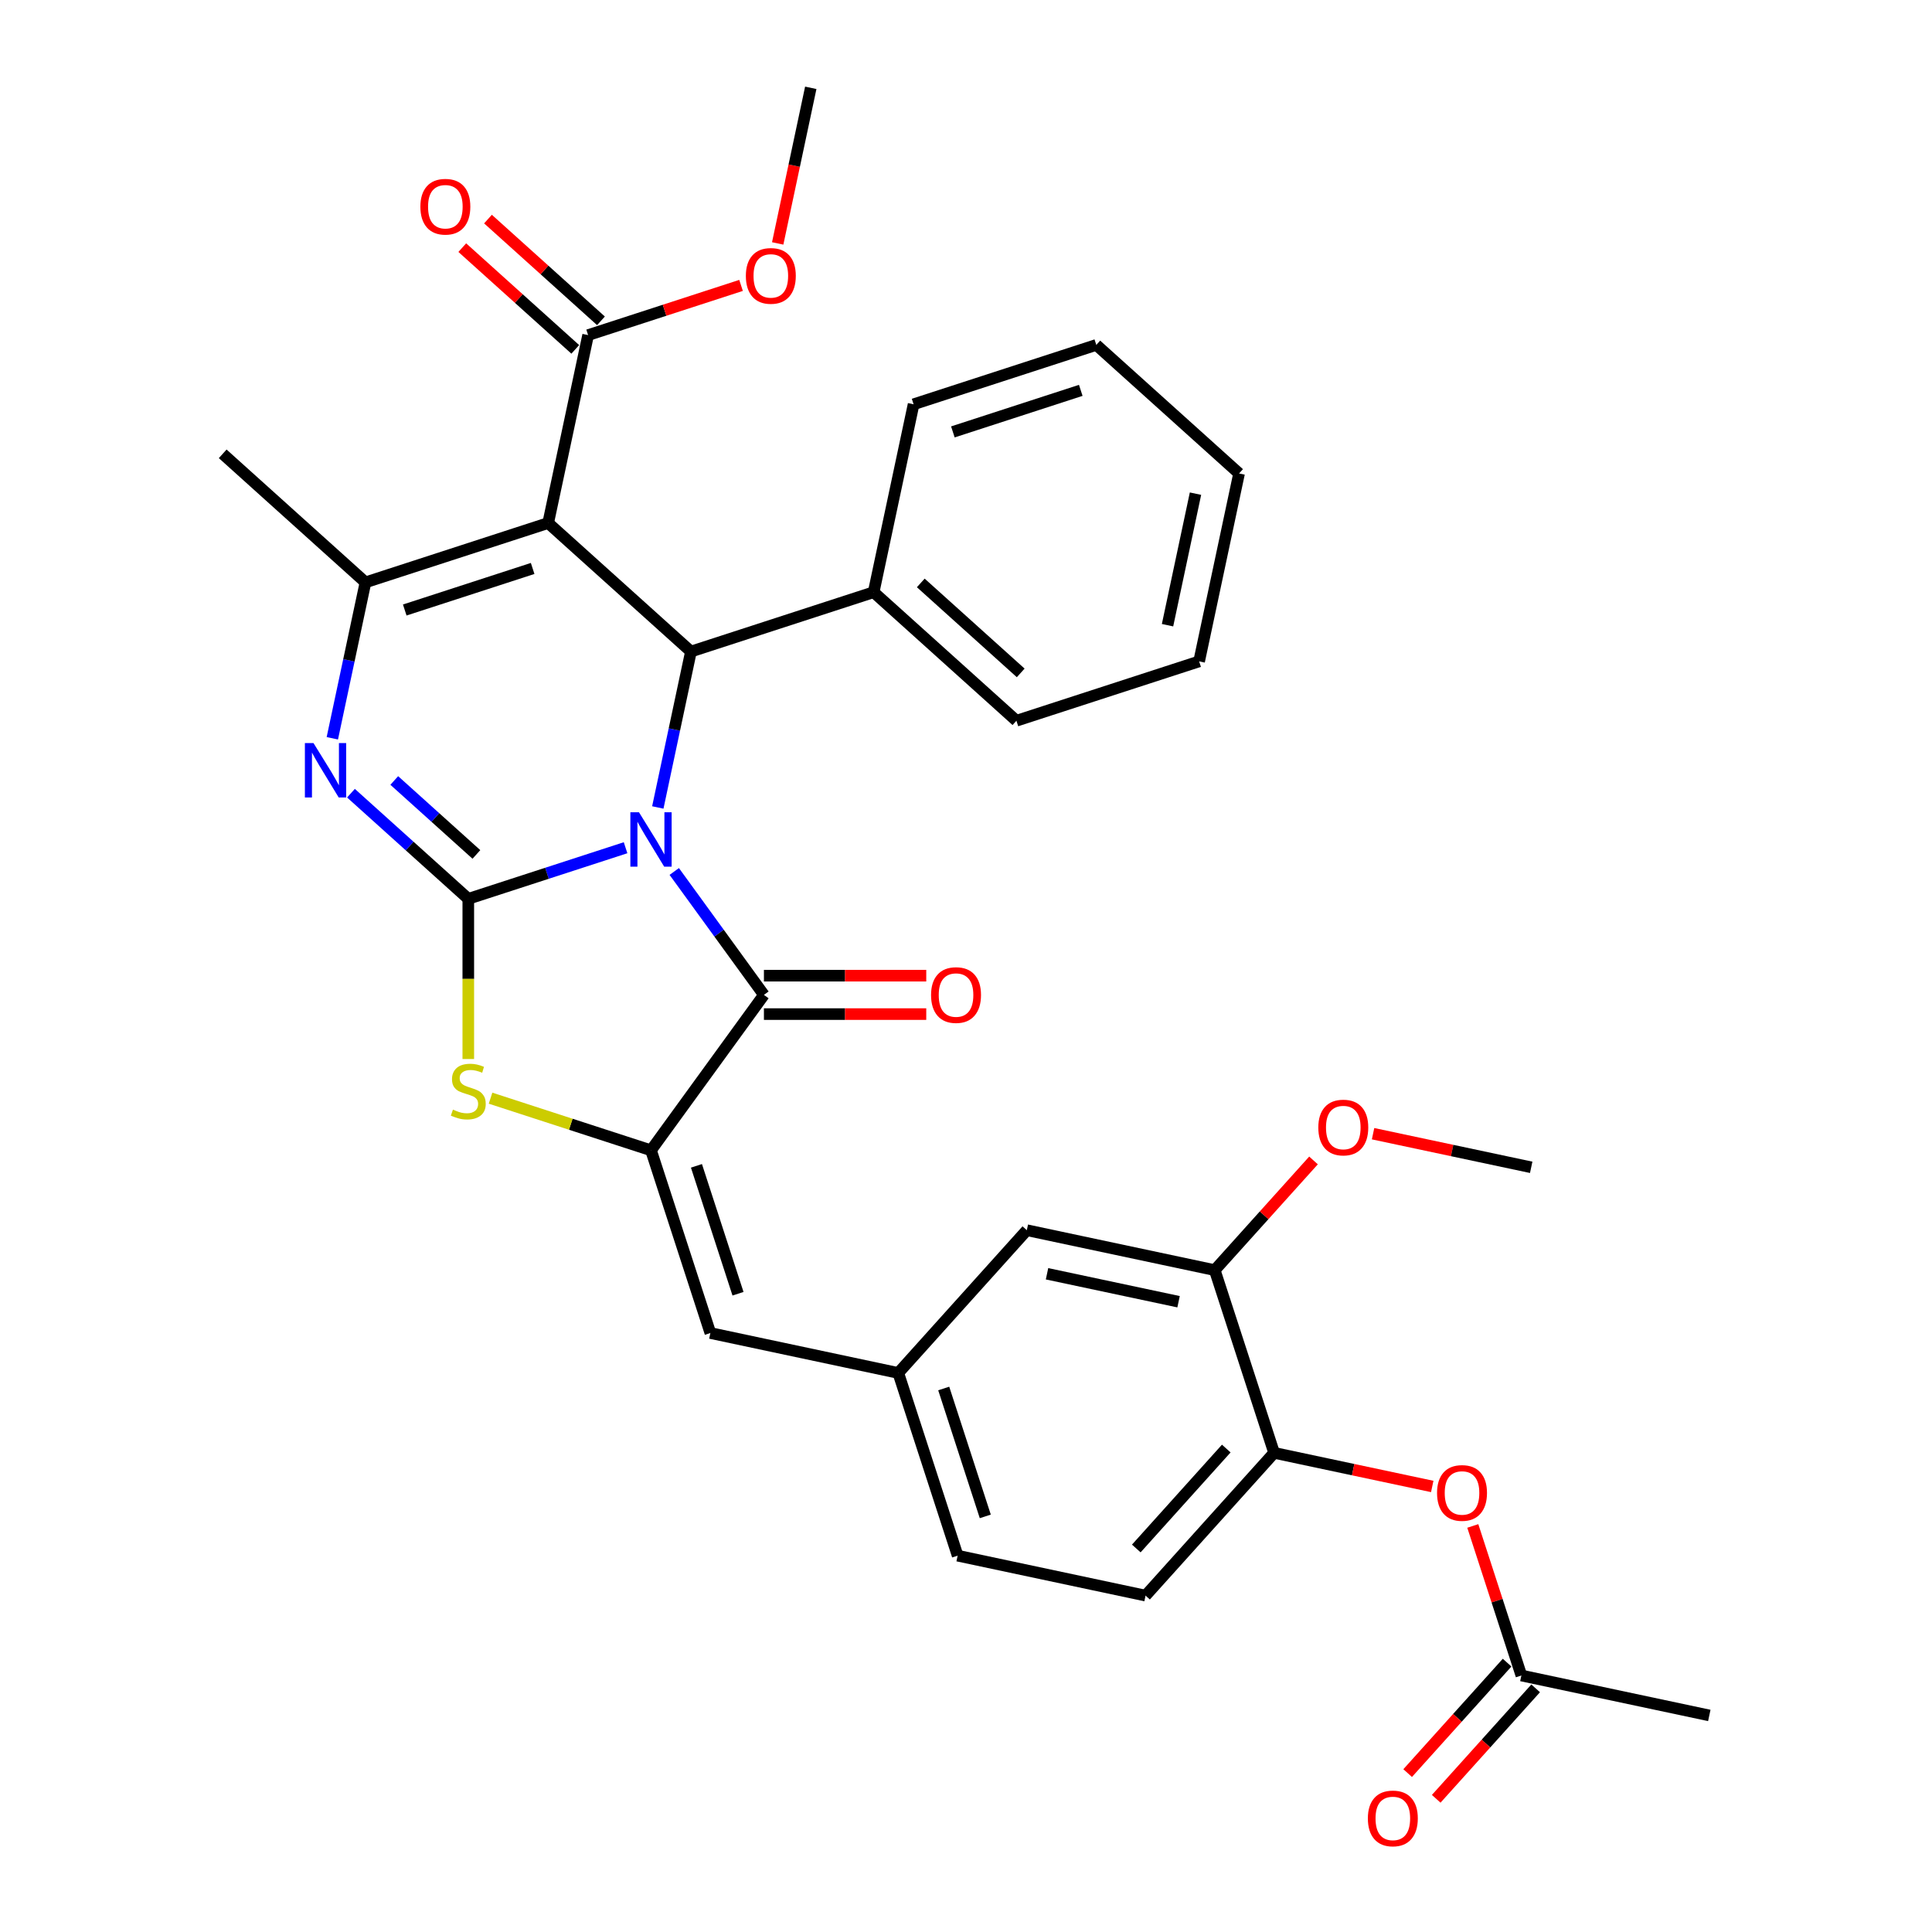 <?xml version='1.0' encoding='iso-8859-1'?>
<svg version='1.1' baseProfile='full'
              xmlns='http://www.w3.org/2000/svg'
                      xmlns:rdkit='http://www.rdkit.org/xml'
                      xmlns:xlink='http://www.w3.org/1999/xlink'
                  xml:space='preserve'
width='1000px' height='1000px' viewBox='0 0 1000 1000'>
<!-- END OF HEADER -->
<rect style='opacity:1.0;fill:#FFFFFF;stroke:none' width='1000' height='1000' x='0' y='0'> </rect>
<path class='bond-0' d='M 323.792,438.786 L 283.09,452.011' style='fill:none;fill-rule:evenodd;stroke:#0000FF;stroke-width:6px;stroke-linecap:butt;stroke-linejoin:miter;stroke-opacity:1' />
<path class='bond-0' d='M 283.09,452.011 L 242.388,465.236' style='fill:none;fill-rule:evenodd;stroke:#000000;stroke-width:6px;stroke-linecap:butt;stroke-linejoin:miter;stroke-opacity:1' />
<path class='bond-2' d='M 348.993,451.074 L 372.199,483.014' style='fill:none;fill-rule:evenodd;stroke:#0000FF;stroke-width:6px;stroke-linecap:butt;stroke-linejoin:miter;stroke-opacity:1' />
<path class='bond-2' d='M 372.199,483.014 L 395.405,514.954' style='fill:none;fill-rule:evenodd;stroke:#000000;stroke-width:6px;stroke-linecap:butt;stroke-linejoin:miter;stroke-opacity:1' />
<path class='bond-4' d='M 340.479,417.942 L 349.055,377.593' style='fill:none;fill-rule:evenodd;stroke:#0000FF;stroke-width:6px;stroke-linecap:butt;stroke-linejoin:miter;stroke-opacity:1' />
<path class='bond-4' d='M 349.055,377.593 L 357.631,337.245' style='fill:none;fill-rule:evenodd;stroke:#000000;stroke-width:6px;stroke-linecap:butt;stroke-linejoin:miter;stroke-opacity:1' />
<path class='bond-3' d='M 242.388,465.236 L 212.023,437.895' style='fill:none;fill-rule:evenodd;stroke:#000000;stroke-width:6px;stroke-linecap:butt;stroke-linejoin:miter;stroke-opacity:1' />
<path class='bond-3' d='M 212.023,437.895 L 181.658,410.554' style='fill:none;fill-rule:evenodd;stroke:#0000FF;stroke-width:6px;stroke-linecap:butt;stroke-linejoin:miter;stroke-opacity:1' />
<path class='bond-3' d='M 246.585,442.254 L 225.33,423.116' style='fill:none;fill-rule:evenodd;stroke:#000000;stroke-width:6px;stroke-linecap:butt;stroke-linejoin:miter;stroke-opacity:1' />
<path class='bond-3' d='M 225.33,423.116 L 204.074,403.977' style='fill:none;fill-rule:evenodd;stroke:#0000FF;stroke-width:6px;stroke-linecap:butt;stroke-linejoin:miter;stroke-opacity:1' />
<path class='bond-7' d='M 242.388,465.236 L 242.388,506.691' style='fill:none;fill-rule:evenodd;stroke:#000000;stroke-width:6px;stroke-linecap:butt;stroke-linejoin:miter;stroke-opacity:1' />
<path class='bond-7' d='M 242.388,506.691 L 242.388,548.146' style='fill:none;fill-rule:evenodd;stroke:#CCCC00;stroke-width:6px;stroke-linecap:butt;stroke-linejoin:miter;stroke-opacity:1' />
<path class='bond-1' d='M 283.736,270.709 L 357.631,337.245' style='fill:none;fill-rule:evenodd;stroke:#000000;stroke-width:6px;stroke-linecap:butt;stroke-linejoin:miter;stroke-opacity:1' />
<path class='bond-6' d='M 283.736,270.709 L 189.166,301.436' style='fill:none;fill-rule:evenodd;stroke:#000000;stroke-width:6px;stroke-linecap:butt;stroke-linejoin:miter;stroke-opacity:1' />
<path class='bond-6' d='M 275.696,294.232 L 209.497,315.741' style='fill:none;fill-rule:evenodd;stroke:#000000;stroke-width:6px;stroke-linecap:butt;stroke-linejoin:miter;stroke-opacity:1' />
<path class='bond-8' d='M 283.736,270.709 L 304.41,173.445' style='fill:none;fill-rule:evenodd;stroke:#000000;stroke-width:6px;stroke-linecap:butt;stroke-linejoin:miter;stroke-opacity:1' />
<path class='bond-5' d='M 395.405,514.954 L 336.957,595.4' style='fill:none;fill-rule:evenodd;stroke:#000000;stroke-width:6px;stroke-linecap:butt;stroke-linejoin:miter;stroke-opacity:1' />
<path class='bond-14' d='M 395.405,524.897 L 437.416,524.897' style='fill:none;fill-rule:evenodd;stroke:#000000;stroke-width:6px;stroke-linecap:butt;stroke-linejoin:miter;stroke-opacity:1' />
<path class='bond-14' d='M 437.416,524.897 L 479.428,524.897' style='fill:none;fill-rule:evenodd;stroke:#FF0000;stroke-width:6px;stroke-linecap:butt;stroke-linejoin:miter;stroke-opacity:1' />
<path class='bond-14' d='M 395.405,505.01 L 437.416,505.01' style='fill:none;fill-rule:evenodd;stroke:#000000;stroke-width:6px;stroke-linecap:butt;stroke-linejoin:miter;stroke-opacity:1' />
<path class='bond-14' d='M 437.416,505.01 L 479.428,505.01' style='fill:none;fill-rule:evenodd;stroke:#FF0000;stroke-width:6px;stroke-linecap:butt;stroke-linejoin:miter;stroke-opacity:1' />
<path class='bond-34' d='M 172.013,382.134 L 180.59,341.785' style='fill:none;fill-rule:evenodd;stroke:#0000FF;stroke-width:6px;stroke-linecap:butt;stroke-linejoin:miter;stroke-opacity:1' />
<path class='bond-34' d='M 180.59,341.785 L 189.166,301.436' style='fill:none;fill-rule:evenodd;stroke:#000000;stroke-width:6px;stroke-linecap:butt;stroke-linejoin:miter;stroke-opacity:1' />
<path class='bond-16' d='M 357.631,337.245 L 452.201,306.517' style='fill:none;fill-rule:evenodd;stroke:#000000;stroke-width:6px;stroke-linecap:butt;stroke-linejoin:miter;stroke-opacity:1' />
<path class='bond-9' d='M 336.957,595.4 L 367.685,689.969' style='fill:none;fill-rule:evenodd;stroke:#000000;stroke-width:6px;stroke-linecap:butt;stroke-linejoin:miter;stroke-opacity:1' />
<path class='bond-9' d='M 360.48,603.439 L 381.99,669.638' style='fill:none;fill-rule:evenodd;stroke:#000000;stroke-width:6px;stroke-linecap:butt;stroke-linejoin:miter;stroke-opacity:1' />
<path class='bond-33' d='M 336.957,595.4 L 295.43,581.906' style='fill:none;fill-rule:evenodd;stroke:#000000;stroke-width:6px;stroke-linecap:butt;stroke-linejoin:miter;stroke-opacity:1' />
<path class='bond-33' d='M 295.43,581.906 L 253.903,568.413' style='fill:none;fill-rule:evenodd;stroke:#CCCC00;stroke-width:6px;stroke-linecap:butt;stroke-linejoin:miter;stroke-opacity:1' />
<path class='bond-23' d='M 189.166,301.436 L 115.271,234.9' style='fill:none;fill-rule:evenodd;stroke:#000000;stroke-width:6px;stroke-linecap:butt;stroke-linejoin:miter;stroke-opacity:1' />
<path class='bond-18' d='M 311.063,166.056 L 281.822,139.727' style='fill:none;fill-rule:evenodd;stroke:#000000;stroke-width:6px;stroke-linecap:butt;stroke-linejoin:miter;stroke-opacity:1' />
<path class='bond-18' d='M 281.822,139.727 L 252.58,113.398' style='fill:none;fill-rule:evenodd;stroke:#FF0000;stroke-width:6px;stroke-linecap:butt;stroke-linejoin:miter;stroke-opacity:1' />
<path class='bond-18' d='M 297.756,180.835 L 268.515,154.506' style='fill:none;fill-rule:evenodd;stroke:#000000;stroke-width:6px;stroke-linecap:butt;stroke-linejoin:miter;stroke-opacity:1' />
<path class='bond-18' d='M 268.515,154.506 L 239.273,128.177' style='fill:none;fill-rule:evenodd;stroke:#FF0000;stroke-width:6px;stroke-linecap:butt;stroke-linejoin:miter;stroke-opacity:1' />
<path class='bond-21' d='M 304.41,173.445 L 343.988,160.586' style='fill:none;fill-rule:evenodd;stroke:#000000;stroke-width:6px;stroke-linecap:butt;stroke-linejoin:miter;stroke-opacity:1' />
<path class='bond-21' d='M 343.988,160.586 L 383.567,147.726' style='fill:none;fill-rule:evenodd;stroke:#FF0000;stroke-width:6px;stroke-linecap:butt;stroke-linejoin:miter;stroke-opacity:1' />
<path class='bond-15' d='M 367.685,689.969 L 464.948,710.643' style='fill:none;fill-rule:evenodd;stroke:#000000;stroke-width:6px;stroke-linecap:butt;stroke-linejoin:miter;stroke-opacity:1' />
<path class='bond-10' d='M 659.475,751.991 L 592.939,825.887' style='fill:none;fill-rule:evenodd;stroke:#000000;stroke-width:6px;stroke-linecap:butt;stroke-linejoin:miter;stroke-opacity:1' />
<path class='bond-10' d='M 634.716,749.768 L 588.14,801.495' style='fill:none;fill-rule:evenodd;stroke:#000000;stroke-width:6px;stroke-linecap:butt;stroke-linejoin:miter;stroke-opacity:1' />
<path class='bond-11' d='M 659.475,751.991 L 700.4,760.69' style='fill:none;fill-rule:evenodd;stroke:#000000;stroke-width:6px;stroke-linecap:butt;stroke-linejoin:miter;stroke-opacity:1' />
<path class='bond-11' d='M 700.4,760.69 L 741.326,769.389' style='fill:none;fill-rule:evenodd;stroke:#FF0000;stroke-width:6px;stroke-linecap:butt;stroke-linejoin:miter;stroke-opacity:1' />
<path class='bond-36' d='M 659.475,751.991 L 628.748,657.421' style='fill:none;fill-rule:evenodd;stroke:#000000;stroke-width:6px;stroke-linecap:butt;stroke-linejoin:miter;stroke-opacity:1' />
<path class='bond-13' d='M 762.315,789.828 L 774.891,828.531' style='fill:none;fill-rule:evenodd;stroke:#FF0000;stroke-width:6px;stroke-linecap:butt;stroke-linejoin:miter;stroke-opacity:1' />
<path class='bond-13' d='M 774.891,828.531 L 787.466,867.235' style='fill:none;fill-rule:evenodd;stroke:#000000;stroke-width:6px;stroke-linecap:butt;stroke-linejoin:miter;stroke-opacity:1' />
<path class='bond-12' d='M 628.748,657.421 L 531.484,636.747' style='fill:none;fill-rule:evenodd;stroke:#000000;stroke-width:6px;stroke-linecap:butt;stroke-linejoin:miter;stroke-opacity:1' />
<path class='bond-12' d='M 610.023,673.773 L 541.939,659.301' style='fill:none;fill-rule:evenodd;stroke:#000000;stroke-width:6px;stroke-linecap:butt;stroke-linejoin:miter;stroke-opacity:1' />
<path class='bond-24' d='M 628.748,657.421 L 654.309,629.032' style='fill:none;fill-rule:evenodd;stroke:#000000;stroke-width:6px;stroke-linecap:butt;stroke-linejoin:miter;stroke-opacity:1' />
<path class='bond-24' d='M 654.309,629.032 L 679.871,600.643' style='fill:none;fill-rule:evenodd;stroke:#FF0000;stroke-width:6px;stroke-linecap:butt;stroke-linejoin:miter;stroke-opacity:1' />
<path class='bond-19' d='M 780.076,860.581 L 754.338,889.166' style='fill:none;fill-rule:evenodd;stroke:#000000;stroke-width:6px;stroke-linecap:butt;stroke-linejoin:miter;stroke-opacity:1' />
<path class='bond-19' d='M 754.338,889.166 L 728.6,917.751' style='fill:none;fill-rule:evenodd;stroke:#FF0000;stroke-width:6px;stroke-linecap:butt;stroke-linejoin:miter;stroke-opacity:1' />
<path class='bond-19' d='M 794.856,873.888 L 769.117,902.473' style='fill:none;fill-rule:evenodd;stroke:#000000;stroke-width:6px;stroke-linecap:butt;stroke-linejoin:miter;stroke-opacity:1' />
<path class='bond-19' d='M 769.117,902.473 L 743.379,931.059' style='fill:none;fill-rule:evenodd;stroke:#FF0000;stroke-width:6px;stroke-linecap:butt;stroke-linejoin:miter;stroke-opacity:1' />
<path class='bond-25' d='M 787.466,867.235 L 884.729,887.909' style='fill:none;fill-rule:evenodd;stroke:#000000;stroke-width:6px;stroke-linecap:butt;stroke-linejoin:miter;stroke-opacity:1' />
<path class='bond-17' d='M 464.948,710.643 L 531.484,636.747' style='fill:none;fill-rule:evenodd;stroke:#000000;stroke-width:6px;stroke-linecap:butt;stroke-linejoin:miter;stroke-opacity:1' />
<path class='bond-22' d='M 464.948,710.643 L 495.676,805.213' style='fill:none;fill-rule:evenodd;stroke:#000000;stroke-width:6px;stroke-linecap:butt;stroke-linejoin:miter;stroke-opacity:1' />
<path class='bond-22' d='M 488.471,718.683 L 509.981,784.882' style='fill:none;fill-rule:evenodd;stroke:#000000;stroke-width:6px;stroke-linecap:butt;stroke-linejoin:miter;stroke-opacity:1' />
<path class='bond-26' d='M 452.201,306.517 L 526.096,373.053' style='fill:none;fill-rule:evenodd;stroke:#000000;stroke-width:6px;stroke-linecap:butt;stroke-linejoin:miter;stroke-opacity:1' />
<path class='bond-26' d='M 476.592,301.719 L 528.319,348.294' style='fill:none;fill-rule:evenodd;stroke:#000000;stroke-width:6px;stroke-linecap:butt;stroke-linejoin:miter;stroke-opacity:1' />
<path class='bond-27' d='M 452.201,306.517 L 472.875,209.254' style='fill:none;fill-rule:evenodd;stroke:#000000;stroke-width:6px;stroke-linecap:butt;stroke-linejoin:miter;stroke-opacity:1' />
<path class='bond-20' d='M 592.939,825.887 L 495.676,805.213' style='fill:none;fill-rule:evenodd;stroke:#000000;stroke-width:6px;stroke-linecap:butt;stroke-linejoin:miter;stroke-opacity:1' />
<path class='bond-28' d='M 402.534,125.993 L 411.094,85.724' style='fill:none;fill-rule:evenodd;stroke:#FF0000;stroke-width:6px;stroke-linecap:butt;stroke-linejoin:miter;stroke-opacity:1' />
<path class='bond-28' d='M 411.094,85.724 L 419.653,45.455' style='fill:none;fill-rule:evenodd;stroke:#000000;stroke-width:6px;stroke-linecap:butt;stroke-linejoin:miter;stroke-opacity:1' />
<path class='bond-29' d='M 710.696,586.802 L 751.621,595.501' style='fill:none;fill-rule:evenodd;stroke:#FF0000;stroke-width:6px;stroke-linecap:butt;stroke-linejoin:miter;stroke-opacity:1' />
<path class='bond-29' d='M 751.621,595.501 L 792.547,604.2' style='fill:none;fill-rule:evenodd;stroke:#000000;stroke-width:6px;stroke-linecap:butt;stroke-linejoin:miter;stroke-opacity:1' />
<path class='bond-30' d='M 526.096,373.053 L 620.666,342.326' style='fill:none;fill-rule:evenodd;stroke:#000000;stroke-width:6px;stroke-linecap:butt;stroke-linejoin:miter;stroke-opacity:1' />
<path class='bond-31' d='M 472.875,209.254 L 567.444,178.526' style='fill:none;fill-rule:evenodd;stroke:#000000;stroke-width:6px;stroke-linecap:butt;stroke-linejoin:miter;stroke-opacity:1' />
<path class='bond-31' d='M 493.206,223.559 L 559.405,202.049' style='fill:none;fill-rule:evenodd;stroke:#000000;stroke-width:6px;stroke-linecap:butt;stroke-linejoin:miter;stroke-opacity:1' />
<path class='bond-35' d='M 620.666,342.326 L 641.34,245.062' style='fill:none;fill-rule:evenodd;stroke:#000000;stroke-width:6px;stroke-linecap:butt;stroke-linejoin:miter;stroke-opacity:1' />
<path class='bond-35' d='M 604.314,323.601 L 618.786,255.517' style='fill:none;fill-rule:evenodd;stroke:#000000;stroke-width:6px;stroke-linecap:butt;stroke-linejoin:miter;stroke-opacity:1' />
<path class='bond-32' d='M 567.444,178.526 L 641.34,245.062' style='fill:none;fill-rule:evenodd;stroke:#000000;stroke-width:6px;stroke-linecap:butt;stroke-linejoin:miter;stroke-opacity:1' />
<path  class='atom-0' d='M 330.733 420.428
L 339.96 435.343
Q 340.875 436.815, 342.347 439.48
Q 343.818 442.145, 343.898 442.304
L 343.898 420.428
L 347.637 420.428
L 347.637 448.588
L 343.779 448.588
L 333.875 432.281
Q 332.721 430.372, 331.488 428.184
Q 330.295 425.996, 329.937 425.32
L 329.937 448.588
L 326.278 448.588
L 326.278 420.428
L 330.733 420.428
' fill='#0000FF'/>
<path  class='atom-4' d='M 162.267 384.62
L 171.495 399.535
Q 172.41 401.007, 173.882 403.672
Q 175.353 406.337, 175.433 406.496
L 175.433 384.62
L 179.172 384.62
L 179.172 412.78
L 175.314 412.78
L 165.41 396.472
Q 164.256 394.563, 163.023 392.376
Q 161.83 390.188, 161.472 389.512
L 161.472 412.78
L 157.813 412.78
L 157.813 384.62
L 162.267 384.62
' fill='#0000FF'/>
<path  class='atom-8' d='M 234.433 574.337
Q 234.751 574.457, 236.064 575.013
Q 237.376 575.57, 238.808 575.928
Q 240.28 576.246, 241.712 576.246
Q 244.377 576.246, 245.928 574.974
Q 247.479 573.661, 247.479 571.394
Q 247.479 569.843, 246.683 568.888
Q 245.928 567.934, 244.734 567.416
Q 243.541 566.899, 241.553 566.303
Q 239.047 565.547, 237.535 564.831
Q 236.064 564.115, 234.99 562.604
Q 233.956 561.092, 233.956 558.547
Q 233.956 555.007, 236.342 552.819
Q 238.768 550.632, 243.541 550.632
Q 246.803 550.632, 250.502 552.183
L 249.587 555.245
Q 246.206 553.853, 243.661 553.853
Q 240.916 553.853, 239.405 555.007
Q 237.893 556.12, 237.933 558.069
Q 237.933 559.581, 238.689 560.496
Q 239.484 561.41, 240.598 561.928
Q 241.751 562.445, 243.661 563.041
Q 246.206 563.837, 247.718 564.632
Q 249.229 565.428, 250.303 567.058
Q 251.417 568.649, 251.417 571.394
Q 251.417 575.292, 248.791 577.4
Q 246.206 579.468, 241.871 579.468
Q 239.365 579.468, 237.456 578.911
Q 235.586 578.394, 233.359 577.479
L 234.433 574.337
' fill='#CCCC00'/>
<path  class='atom-12' d='M 743.812 772.745
Q 743.812 765.983, 747.153 762.204
Q 750.494 758.426, 756.738 758.426
Q 762.983 758.426, 766.324 762.204
Q 769.665 765.983, 769.665 772.745
Q 769.665 779.586, 766.284 783.484
Q 762.904 787.342, 756.738 787.342
Q 750.534 787.342, 747.153 783.484
Q 743.812 779.626, 743.812 772.745
M 756.738 784.16
Q 761.034 784.16, 763.341 781.296
Q 765.688 778.393, 765.688 772.745
Q 765.688 767.216, 763.341 764.432
Q 761.034 761.608, 756.738 761.608
Q 752.443 761.608, 750.096 764.392
Q 747.789 767.176, 747.789 772.745
Q 747.789 778.432, 750.096 781.296
Q 752.443 784.16, 756.738 784.16
' fill='#FF0000'/>
<path  class='atom-15' d='M 481.914 515.033
Q 481.914 508.272, 485.255 504.493
Q 488.596 500.715, 494.841 500.715
Q 501.085 500.715, 504.427 504.493
Q 507.768 508.272, 507.768 515.033
Q 507.768 521.875, 504.387 525.773
Q 501.006 529.631, 494.841 529.631
Q 488.636 529.631, 485.255 525.773
Q 481.914 521.914, 481.914 515.033
M 494.841 526.449
Q 499.137 526.449, 501.443 523.585
Q 503.79 520.681, 503.79 515.033
Q 503.79 509.505, 501.443 506.721
Q 499.137 503.897, 494.841 503.897
Q 490.545 503.897, 488.199 506.681
Q 485.892 509.465, 485.892 515.033
Q 485.892 520.721, 488.199 523.585
Q 490.545 526.449, 494.841 526.449
' fill='#FF0000'/>
<path  class='atom-19' d='M 217.587 106.989
Q 217.587 100.227, 220.928 96.449
Q 224.27 92.67, 230.514 92.67
Q 236.759 92.67, 240.1 96.449
Q 243.441 100.227, 243.441 106.989
Q 243.441 113.83, 240.06 117.728
Q 236.679 121.586, 230.514 121.586
Q 224.309 121.586, 220.928 117.728
Q 217.587 113.87, 217.587 106.989
M 230.514 118.404
Q 234.81 118.404, 237.117 115.541
Q 239.463 112.637, 239.463 106.989
Q 239.463 101.46, 237.117 98.676
Q 234.81 95.852, 230.514 95.852
Q 226.218 95.852, 223.872 98.636
Q 221.565 101.421, 221.565 106.989
Q 221.565 112.677, 223.872 115.541
Q 226.218 118.404, 230.514 118.404
' fill='#FF0000'/>
<path  class='atom-20' d='M 708.003 941.21
Q 708.003 934.448, 711.344 930.669
Q 714.686 926.891, 720.93 926.891
Q 727.175 926.891, 730.516 930.669
Q 733.857 934.448, 733.857 941.21
Q 733.857 948.051, 730.476 951.949
Q 727.095 955.807, 720.93 955.807
Q 714.725 955.807, 711.344 951.949
Q 708.003 948.091, 708.003 941.21
M 720.93 952.625
Q 725.226 952.625, 727.533 949.761
Q 729.879 946.858, 729.879 941.21
Q 729.879 935.681, 727.533 932.897
Q 725.226 930.073, 720.93 930.073
Q 716.634 930.073, 714.288 932.857
Q 711.981 935.641, 711.981 941.21
Q 711.981 946.897, 714.288 949.761
Q 716.634 952.625, 720.93 952.625
' fill='#FF0000'/>
<path  class='atom-22' d='M 386.053 142.797
Q 386.053 136.036, 389.394 132.257
Q 392.735 128.479, 398.979 128.479
Q 405.224 128.479, 408.565 132.257
Q 411.906 136.036, 411.906 142.797
Q 411.906 149.639, 408.525 153.537
Q 405.144 157.395, 398.979 157.395
Q 392.774 157.395, 389.394 153.537
Q 386.053 149.678, 386.053 142.797
M 398.979 154.213
Q 403.275 154.213, 405.582 151.349
Q 407.929 148.445, 407.929 142.797
Q 407.929 137.269, 405.582 134.485
Q 403.275 131.661, 398.979 131.661
Q 394.684 131.661, 392.337 134.445
Q 390.03 137.229, 390.03 142.797
Q 390.03 148.485, 392.337 151.349
Q 394.684 154.213, 398.979 154.213
' fill='#FF0000'/>
<path  class='atom-25' d='M 682.357 583.605
Q 682.357 576.844, 685.698 573.065
Q 689.039 569.287, 695.283 569.287
Q 701.528 569.287, 704.869 573.065
Q 708.21 576.844, 708.21 583.605
Q 708.21 590.447, 704.829 594.345
Q 701.449 598.203, 695.283 598.203
Q 689.079 598.203, 685.698 594.345
Q 682.357 590.486, 682.357 583.605
M 695.283 595.021
Q 699.579 595.021, 701.886 592.157
Q 704.233 589.253, 704.233 583.605
Q 704.233 578.077, 701.886 575.293
Q 699.579 572.469, 695.283 572.469
Q 690.988 572.469, 688.641 575.253
Q 686.334 578.037, 686.334 583.605
Q 686.334 589.293, 688.641 592.157
Q 690.988 595.021, 695.283 595.021
' fill='#FF0000'/>
</svg>
